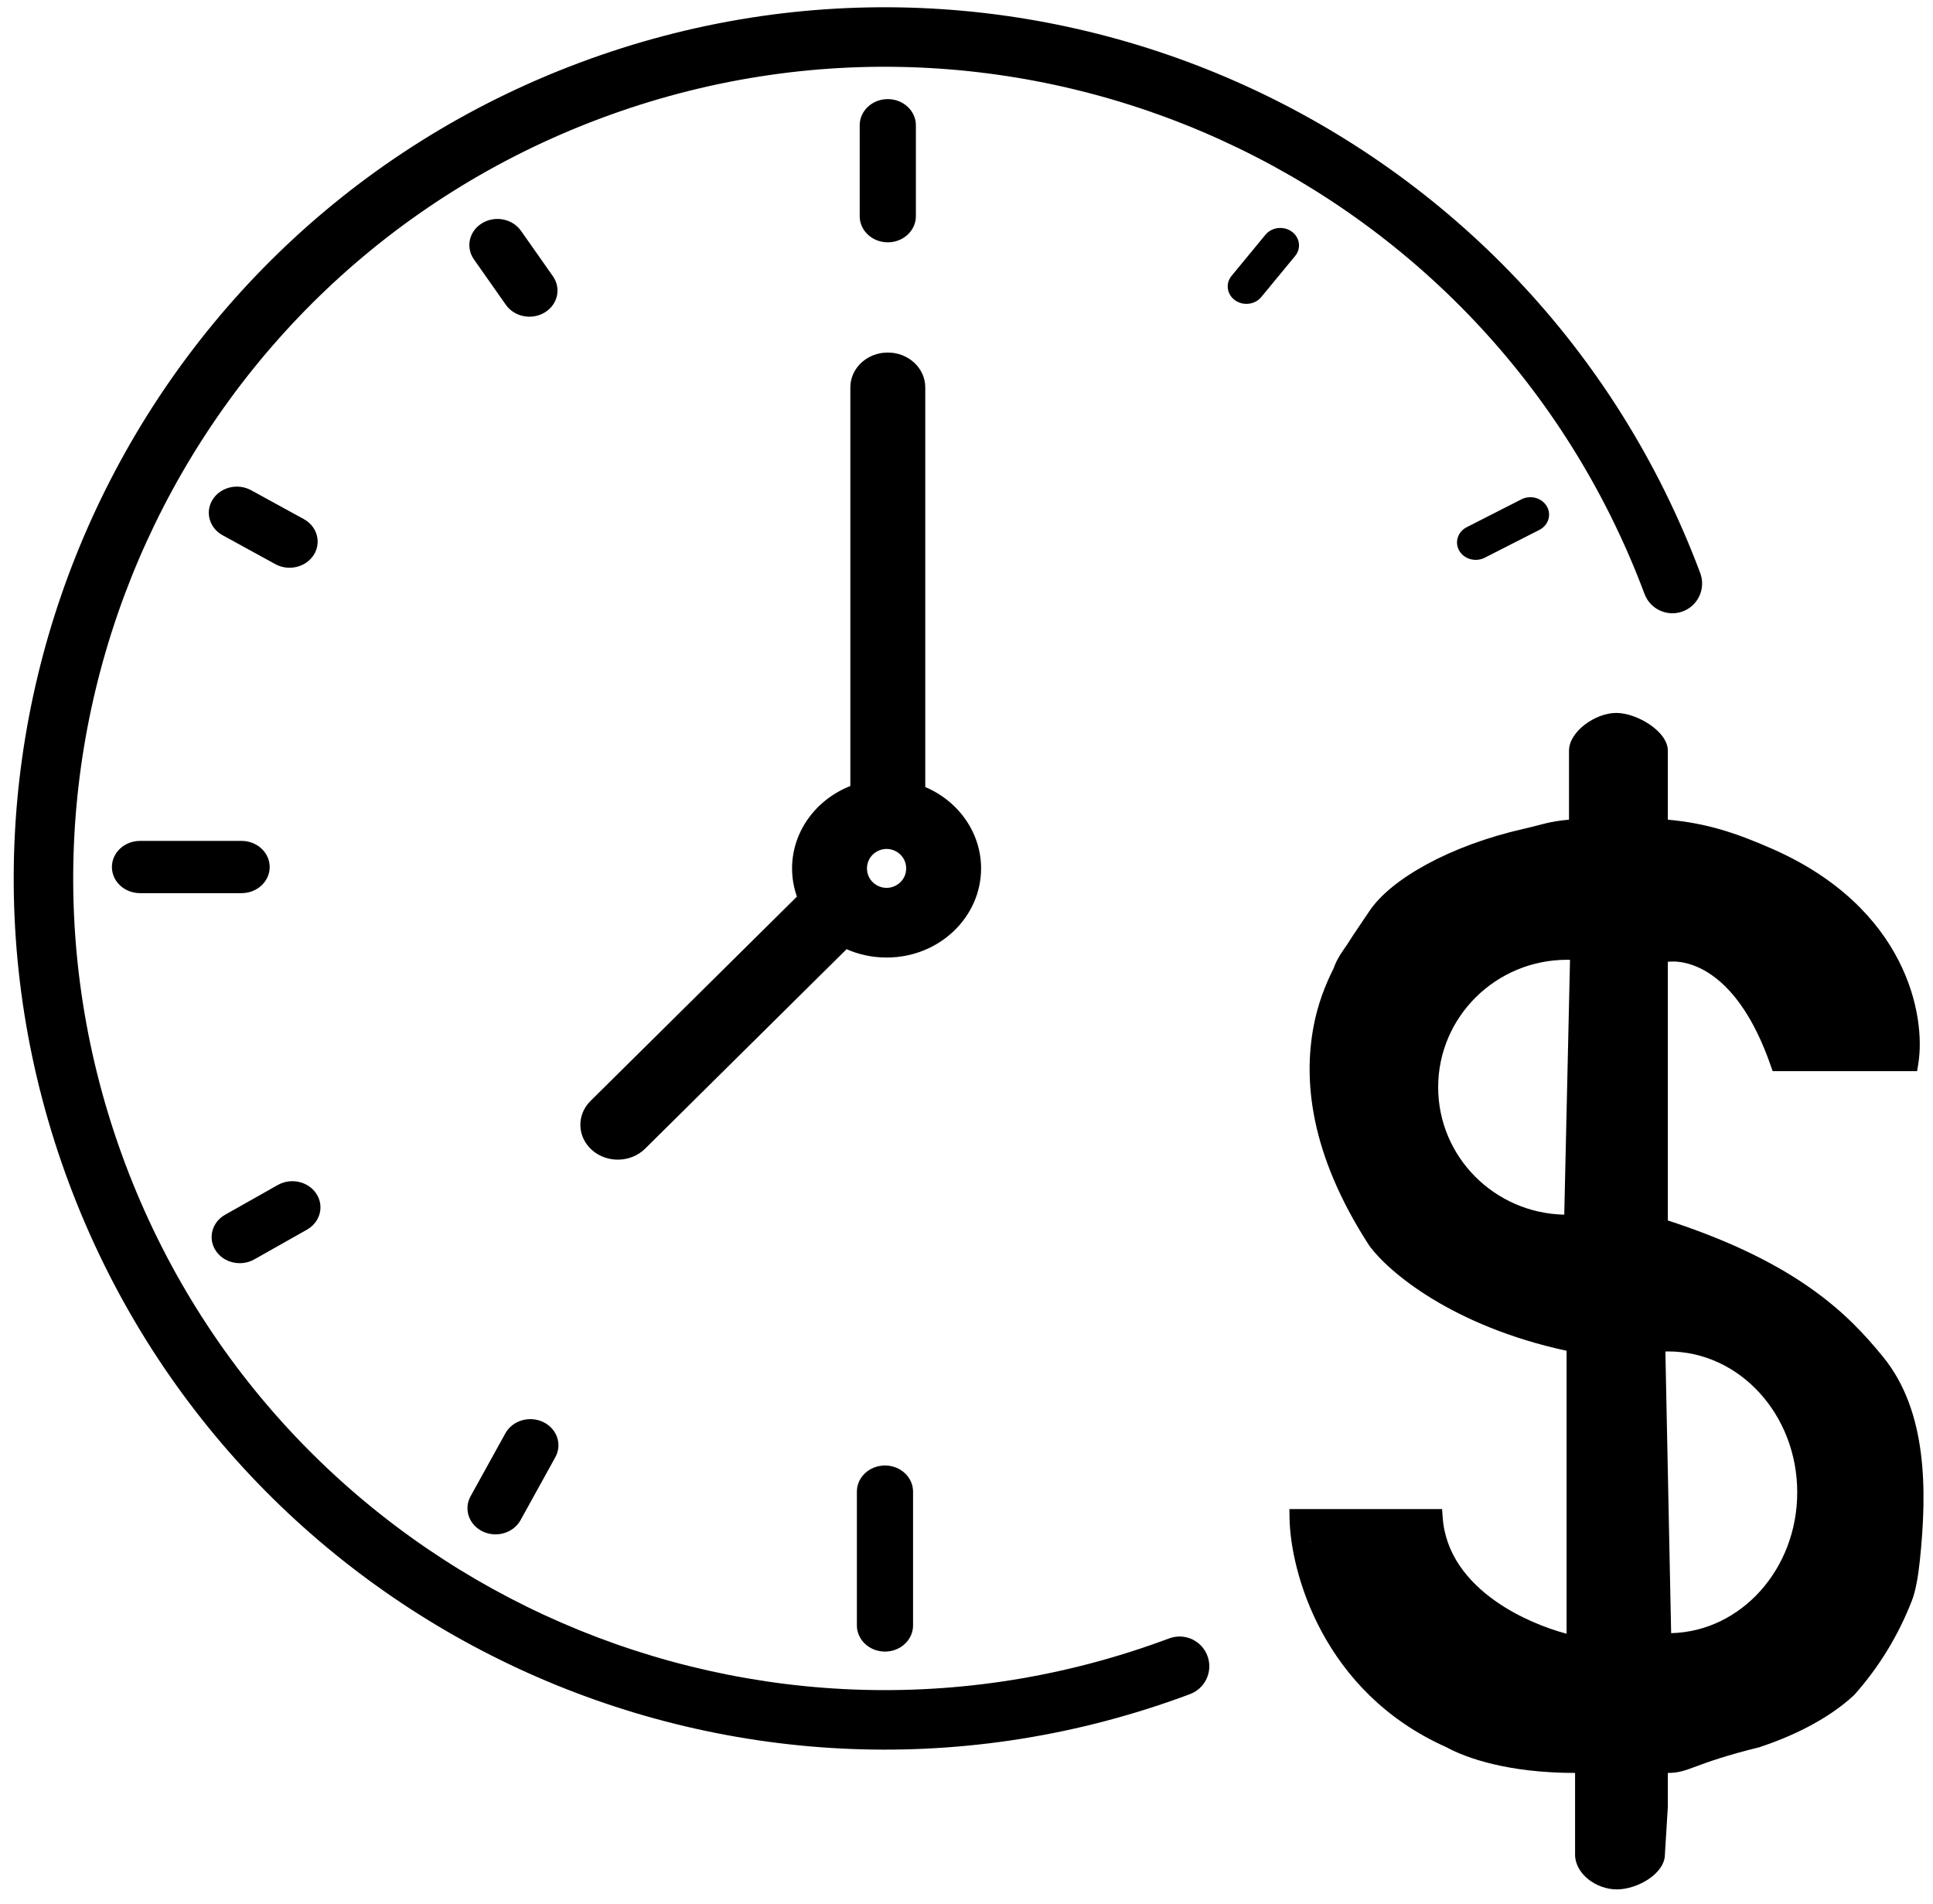<svg width="130" height="128" viewBox="0 0 130 128" fill="none" xmlns="http://www.w3.org/2000/svg">
<path d="M108.7 47.937C110.091 47.94 112.17 49.18 112.166 50.474V55.115C114.729 55.35 116.645 55.96 119.17 57.067C128.224 61.039 129.534 68.302 129.012 71.525L128.931 72.023H119.216L119.074 71.618C116.899 65.382 113.662 64.507 112.166 64.669V82.062C120.99 84.933 124.374 88.461 126.633 91.224C129.62 94.879 129.606 100.194 129.12 104.89C129.006 105.995 128.832 106.99 128.57 107.654C127.647 110.001 126.381 112.082 124.695 113.978C122.841 115.698 120.339 116.817 118.318 117.485C113.798 118.596 113.618 119.211 112.166 119.211V121.493L111.97 124.693C111.965 125.986 110.118 127.046 108.728 127.042C107.337 127.038 105.924 125.986 105.928 124.693V119.211C101.433 119.211 98.603 118.21 97.283 117.485C88.95 113.781 86.779 105.665 86.725 102.063L86.716 101.47H96.985L97.023 102.017C97.197 104.484 98.695 106.33 100.573 107.654C102.151 108.766 103.961 109.478 105.357 109.852V90.825C97.669 89.165 93.339 85.501 92.077 83.738L92.064 83.72L92.05 83.699C88.082 77.55 87.662 72.637 88.341 69.02C88.621 67.526 89.124 66.232 89.692 65.108C89.744 64.96 89.804 64.808 89.876 64.661C90.041 64.322 90.24 64.026 90.392 63.808C90.471 63.694 90.537 63.598 90.603 63.505C91.134 62.656 91.656 61.93 92.064 61.309C92.797 60.187 94.185 59.074 95.962 58.11C97.752 57.139 99.989 56.292 102.482 55.728C103.738 55.445 104.15 55.235 105.52 55.115V50.474C105.524 49.18 107.309 47.933 108.7 47.937ZM38.97 4.221C69.26 -7.118 103.007 8.245 114.346 38.535C114.733 39.569 114.208 40.722 113.174 41.109C112.139 41.496 110.987 40.972 110.6 39.938C100.035 11.716 68.593 -2.597 40.372 7.967C12.151 18.531 -2.164 49.973 8.4 78.194C18.882 106.195 49.917 120.505 77.967 110.408L78.629 110.166L78.823 110.104C79.804 109.846 80.84 110.368 81.203 111.338C81.566 112.308 81.127 113.381 80.219 113.83L80.031 113.912L79.32 114.173C49.215 125.01 15.905 109.65 4.654 79.597C-6.684 49.306 8.679 15.559 38.97 4.221ZM59.517 98.539C60.56 98.539 61.406 99.325 61.406 100.295V109.295C61.406 110.264 60.559 111.052 59.517 111.052C58.474 111.051 57.629 110.264 57.628 109.295V100.295C57.628 99.325 58.474 98.54 59.517 98.539ZM112.002 90.875L112.389 109.812C117.089 109.7 120.869 105.506 120.869 100.345C120.869 95.112 116.985 90.87 112.194 90.87C112.13 90.87 112.066 90.874 112.002 90.875ZM88.137 103.696C88.144 103.69 88.152 103.683 88.16 103.678C88.151 103.673 88.141 103.667 88.132 103.662C88.133 103.673 88.135 103.685 88.137 103.696ZM33.988 96.375C34.465 95.513 35.603 95.173 36.531 95.616C37.459 96.06 37.824 97.118 37.348 97.981L35.008 102.215C34.531 103.077 33.392 103.419 32.464 102.976C31.536 102.532 31.171 101.472 31.647 100.609L33.988 96.375ZM95.305 103.055L95.302 103.053L95.155 103.011L95.305 103.055ZM18.683 79.678C19.575 79.175 20.737 79.44 21.278 80.269C21.819 81.098 21.536 82.177 20.645 82.681L17.102 84.681C16.21 85.183 15.048 84.919 14.507 84.091C13.966 83.262 14.249 82.181 15.141 81.678L18.683 79.678ZM105.395 64.535C100.605 64.535 96.721 68.373 96.721 73.106C96.721 77.776 100.5 81.572 105.201 81.674L105.588 64.539C105.524 64.538 105.46 64.535 105.395 64.535ZM59.707 23.704C61.098 23.704 62.226 24.753 62.227 26.046V52.921C64.458 53.865 65.981 55.985 65.981 58.392C65.981 61.65 63.189 64.384 59.625 64.384C58.658 64.384 57.748 64.181 56.935 63.823L43.386 77.236C42.433 78.179 40.839 78.225 39.825 77.34C38.812 76.454 38.761 74.972 39.713 74.029L53.596 60.288C53.384 59.69 53.269 59.051 53.269 58.392C53.269 55.926 54.867 53.762 57.188 52.853V26.046C57.189 24.753 58.316 23.704 59.707 23.704ZM16.441 56.551C17.393 56.641 18.136 57.389 18.137 58.298C18.137 59.207 17.394 59.955 16.441 60.045L16.248 60.055H9.416C8.373 60.054 7.526 59.268 7.526 58.298C7.527 57.328 8.373 56.542 9.416 56.542H16.248L16.441 56.551ZM59.625 57.082C58.951 57.082 58.307 57.618 58.307 58.392C58.307 59.165 58.951 59.7 59.625 59.7C60.299 59.7 60.943 59.165 60.943 58.392C60.943 57.618 60.299 57.082 59.625 57.082ZM14.304 33.586C14.8 32.803 15.849 32.509 16.719 32.88L16.892 32.964L20.433 34.904L20.595 35.004C21.366 35.531 21.598 36.526 21.102 37.31C20.572 38.145 19.413 38.424 18.515 37.932L14.973 35.99L14.812 35.892C14.04 35.364 13.808 34.369 14.304 33.586ZM102.317 33.576C102.927 33.266 103.692 33.474 104.026 34.041C104.36 34.608 104.136 35.32 103.526 35.631L99.853 37.501C99.243 37.811 98.477 37.604 98.143 37.037C97.809 36.47 98.033 35.758 98.643 35.447L102.317 33.576ZM32.42 15.009C33.238 14.511 34.319 14.68 34.922 15.372L35.036 15.518L37.185 18.575C37.756 19.387 37.512 20.477 36.639 21.008C35.82 21.505 34.74 21.336 34.138 20.645L34.023 20.499L31.872 17.439C31.302 16.628 31.548 15.54 32.42 15.009ZM85.103 15.786C85.527 15.273 86.318 15.176 86.87 15.569C87.421 15.963 87.525 16.697 87.103 17.21L84.824 19.973C84.401 20.486 83.612 20.584 83.061 20.191C82.509 19.798 82.404 19.062 82.827 18.549L85.103 15.786ZM59.706 6.664C60.749 6.664 61.595 7.451 61.596 8.421V14.537C61.596 15.507 60.749 16.294 59.706 16.294C58.663 16.293 57.817 15.507 57.817 14.537V8.421C57.818 7.451 58.663 6.665 59.706 6.664Z" fill="currentColor"/>
</svg>
